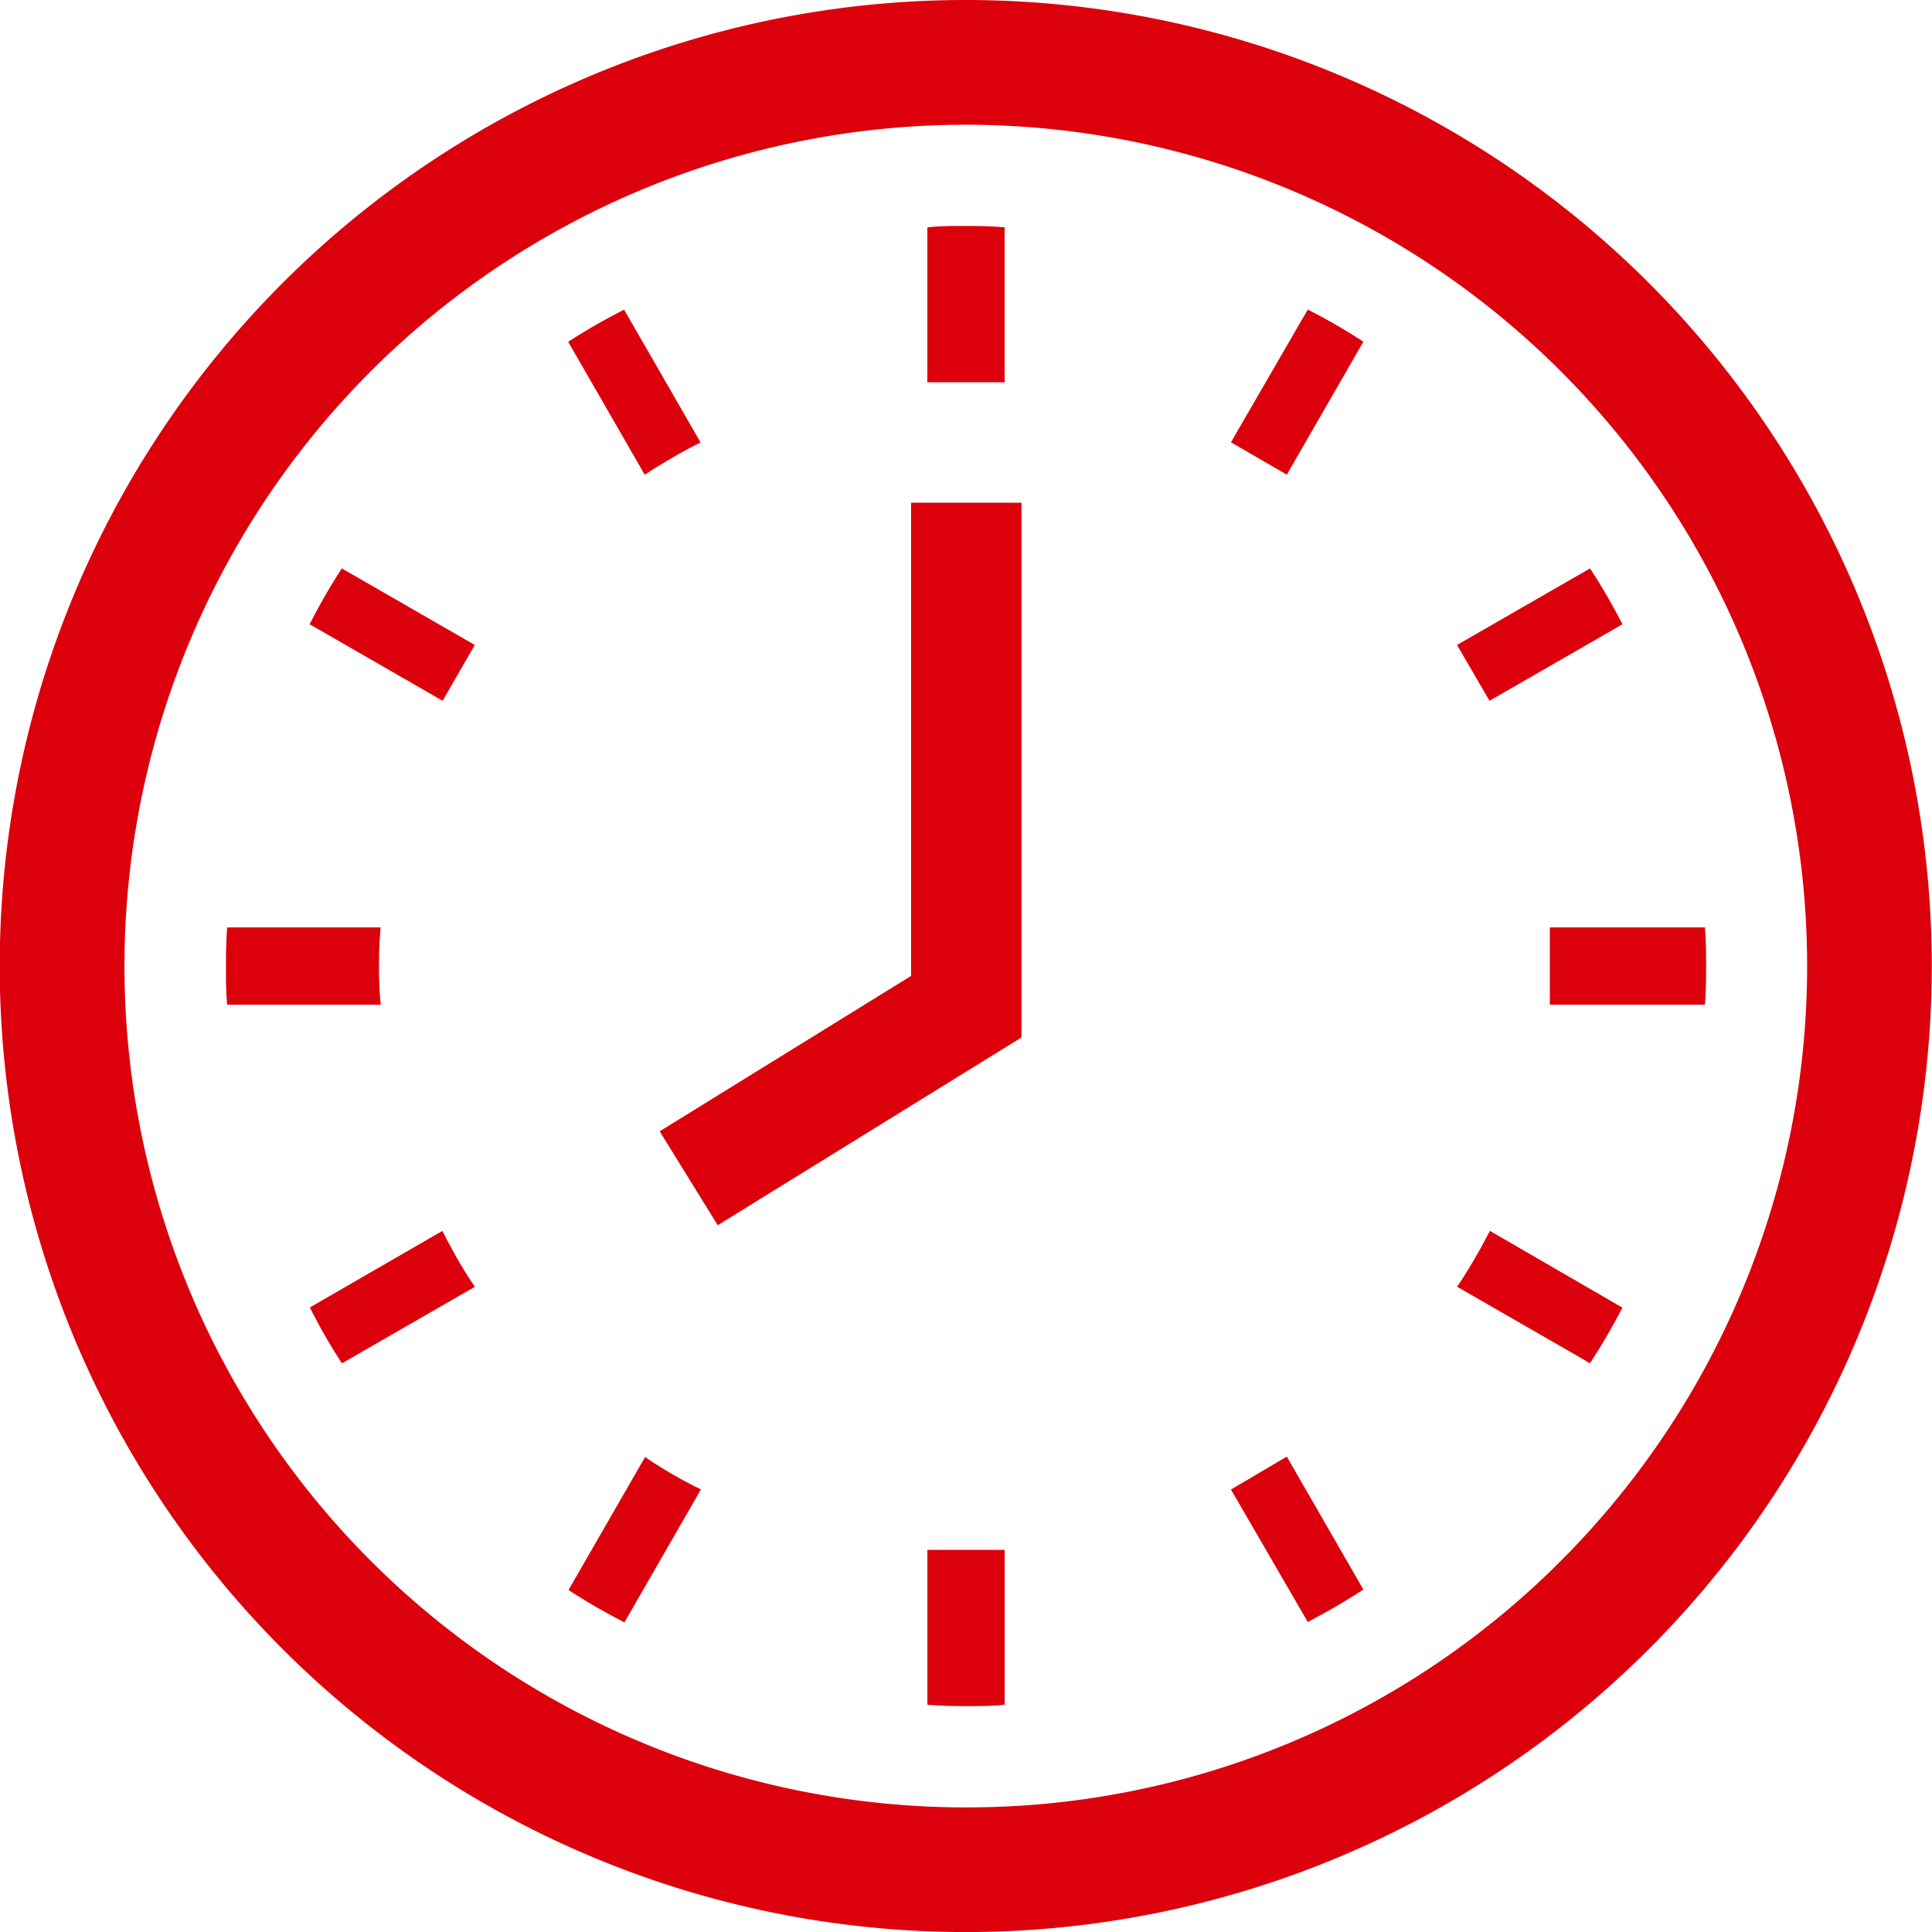 <svg xmlns="http://www.w3.org/2000/svg" width="34.999" height="35" viewBox="0 0 34.999 35">
  <g id="clock_0800" transform="translate(-259.999 -2199.498)">
    <g id="時計の無料アイコン_1_" data-name="時計の無料アイコン (1)" transform="translate(259.994 2199.498)">
      <path id="パス_37920" data-name="パス 37920" d="M62.646,246.456a6.547,6.547,0,0,1,.03-.7H59.895c-.017.23-.022.465-.022.7s0,.47.022.7h2.782A6.563,6.563,0,0,1,62.646,246.456Z" transform="translate(-55.775 -228.956)" fill="#dc000c"/>
      <path id="パス_37921" data-name="パス 37921" d="M152.129,84.979c.263-.167.531-.323.8-.463l.106-.051-1.386-2.407a10.733,10.733,0,0,0-1.013.582l1.387,2.409Z" transform="translate(-140.338 -76.448)" fill="#dc000c"/>
      <path id="パス_37922" data-name="パス 37922" d="M82.071,151.647l2.408,1.386.583-1.011-2.409-1.387A10.764,10.764,0,0,0,82.071,151.647Z" transform="translate(-76.456 -140.338)" fill="#dc000c"/>
      <path id="パス_37923" data-name="パス 37923" d="M386.663,326.314c-.145.273-.3.541-.468.8l-.069.1,2.409,1.387c.213-.328.407-.66.587-1.007l-2.4-1.391Z" transform="translate(-359.726 -303.905)" fill="#dc000c"/>
      <path id="パス_37924" data-name="パス 37924" d="M84.53,326.31l-.056-.105-2.4,1.386a9.972,9.972,0,0,0,.582,1.012l2.409-1.387-.07-.1A8.738,8.738,0,0,1,84.53,326.31Z" transform="translate(-76.456 -303.906)" fill="#dc000c"/>
      <path id="パス_37925" data-name="パス 37925" d="M152.129,386.181l-.1-.069-1.387,2.409a10.939,10.939,0,0,0,1.013.587l1.386-2.409-.106-.051A8.841,8.841,0,0,1,152.129,386.181Z" transform="translate(-140.338 -359.718)" fill="#dc000c"/>
      <path id="パス_37926" data-name="パス 37926" d="M326.214,84.461l1.012.587,1.387-2.409a10.766,10.766,0,0,0-1.007-.582Z" transform="translate(-303.91 -76.449)" fill="#dc000c"/>
      <path id="パス_37927" data-name="パス 37927" d="M245.771,410.727v2.778c.231.021.465.025.7.025s.47,0,.7-.025V410.7h-1.4Z" transform="translate(-228.966 -382.623)" fill="#dc000c"/>
      <path id="パス_37928" data-name="パス 37928" d="M247.17,62.671V59.893c-.23-.021-.465-.025-.7-.025s-.468,0-.7.025V62.7h1.4Z" transform="translate(-228.966 -55.775)" fill="#dc000c"/>
      <path id="パス_37929" data-name="パス 37929" d="M326.214,386.7l1.392,2.4c.346-.181.679-.374,1.007-.587l-1.387-2.409Z" transform="translate(-303.91 -359.717)" fill="#dc000c"/>
      <path id="パス_37930" data-name="パス 37930" d="M389.122,151.647a10.9,10.9,0,0,0-.587-1.012l-2.409,1.387.588,1.011Z" transform="translate(-359.726 -140.338)" fill="#dc000c"/>
      <path id="パス_37931" data-name="パス 37931" d="M413.523,245.757h-2.81v1.4h2.81c.017-.231.021-.465.021-.7S413.541,245.987,413.523,245.757Z" transform="translate(-382.632 -228.957)" fill="#dc000c"/>
      <path id="パス_37932" data-name="パス 37932" d="M17.5,0A17.5,17.5,0,1,0,35,17.5,17.5,17.5,0,0,0,17.5,0Zm0,32.742a15.241,15.241,0,1,1,10.778-4.464A15.187,15.187,0,0,1,17.5,32.742Z" fill="#dc000c"/>
    </g>
    <path id="パス_37933" data-name="パス 37933" d="M-20076-21763.893v9.129l-5.029,3.109" transform="translate(20353.504 23972.498)" fill="none" stroke="#dc000b" stroke-width="2"/>
  </g>
</svg>
